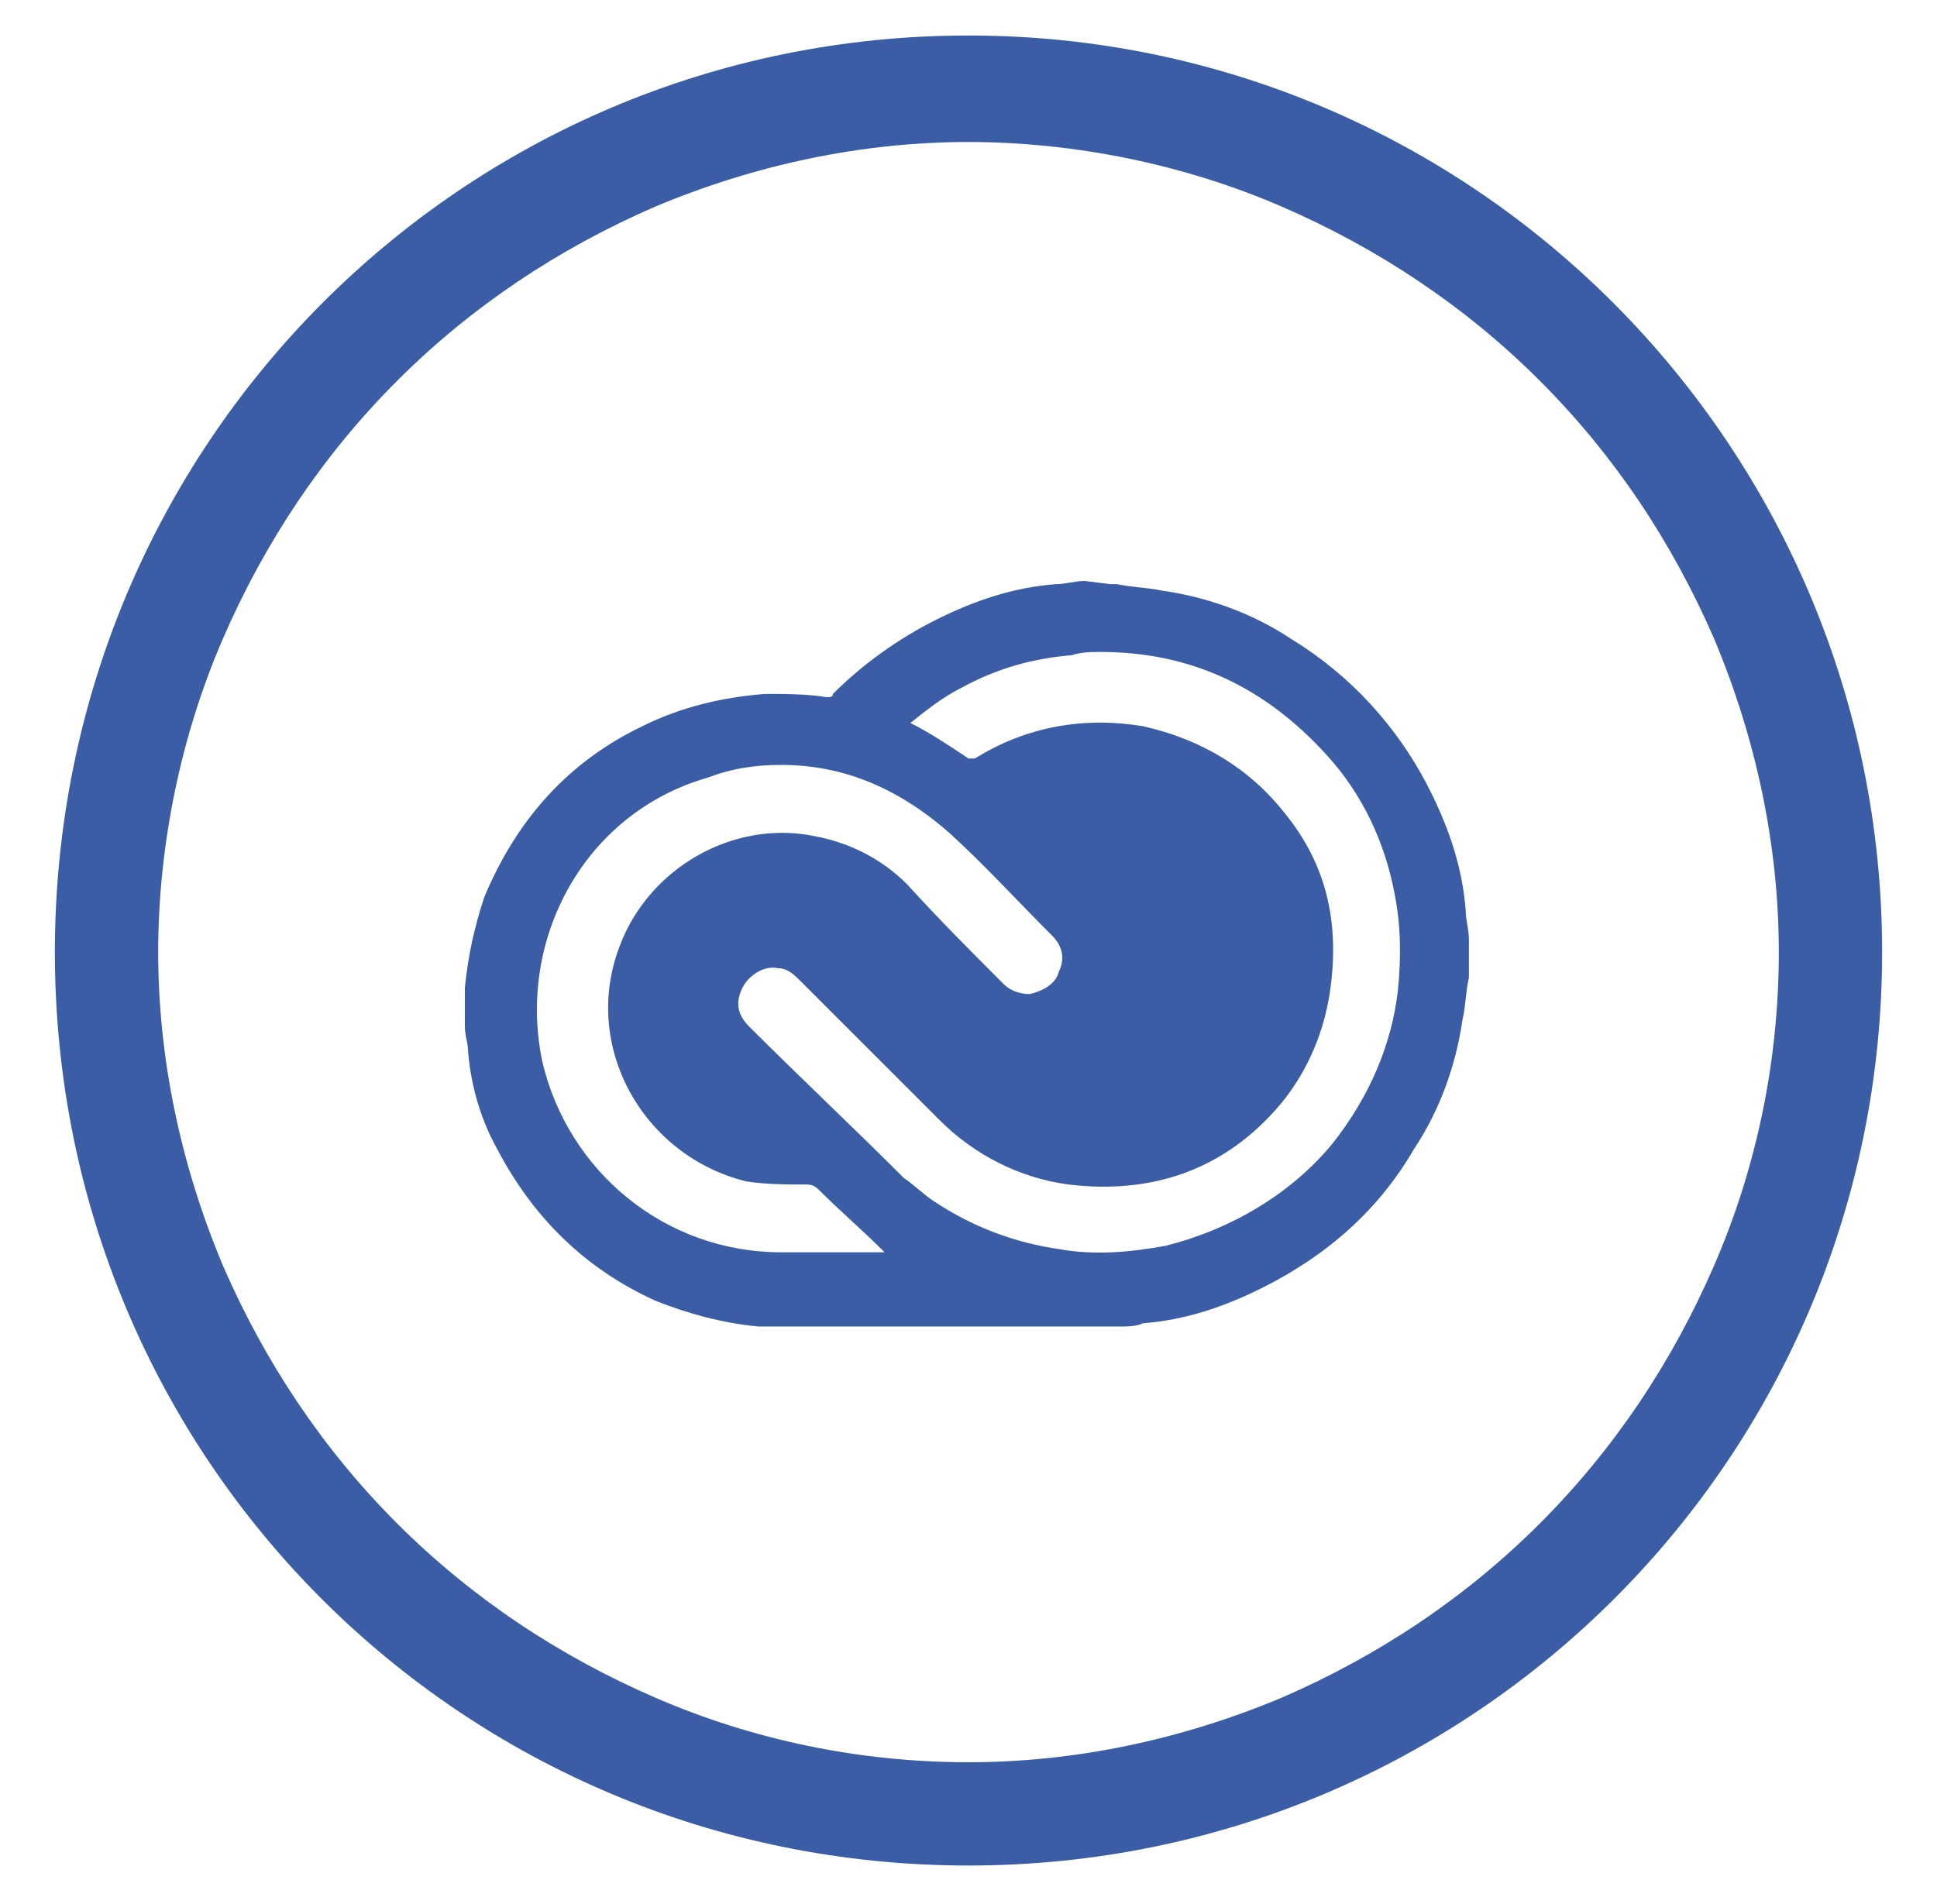 <?xml version="1.0" encoding="UTF-8"?>
<svg xmlns="http://www.w3.org/2000/svg" xmlns:xlink="http://www.w3.org/1999/xlink" version="1.1" id="Livello_1" x="0px" y="0px" viewBox="0 0 60 59" style="enable-background:new 0 0 60 59;" xml:space="preserve">
<style type="text/css">
	.st0{fill:#3A5DA5;}
</style>
<path class="st0" d="M30,1.1C14.3,1.1,1.7,13.8,1.7,29.5S14.3,57.8,30,57.8s28.3-12.7,28.3-28.3S45.7,1.1,30,1.1z M47.7,47.2  c-2.3,2.3-5,4.1-8,5.4c-3.1,1.3-6.4,2-9.7,2c-3.4,0-6.7-0.7-9.7-2s-5.7-3.1-8-5.4c-2.3-2.3-4.1-5-5.4-8c-1.3-3.1-2-6.4-2-9.7  s0.7-6.7,2-9.7s3.1-5.7,5.4-8s5-4.1,8-5.4c3.1-1.3,6.4-2,9.7-2s6.7,0.7,9.7,2s5.7,3.1,8,5.4s4.1,5,5.4,8c1.3,3.1,2,6.4,2,9.7  c0,3.4-0.7,6.7-2,9.7C51.8,42.2,50,44.9,47.7,47.2z"></path>
<path class="st0" d="M33.6,18c-0.3,0-0.6,0.1-0.9,0.1c-1.3,0.1-2.5,0.5-3.7,1.1c-1.2,0.6-2.3,1.4-3.2,2.3c0,0.1-0.1,0.1-0.2,0.1  c-0.6-0.1-1.3-0.1-1.9-0.1c-1.3,0.1-2.6,0.4-3.8,1c-2.3,1.1-3.9,2.9-4.9,5.3c-0.3,0.9-0.5,1.8-0.6,2.8c0,0.1,0,0.1,0,0.2v1  c0,0.3,0.1,0.5,0.1,0.8c0.1,1.1,0.4,2.1,0.9,3c1.1,2.1,2.7,3.7,4.9,4.7c1,0.4,2.1,0.7,3.2,0.8c0,0,0.1,0,0.1,0h11.1  c0.2,0,0.5,0,0.7-0.1c1.3-0.1,2.5-0.5,3.7-1.1c2-1,3.6-2.4,4.7-4.3c0.8-1.2,1.3-2.6,1.5-4c0.1-0.4,0.1-0.9,0.2-1.3  c0-0.1,0-0.1,0-0.2v-1c0-0.3-0.1-0.6-0.1-0.9c-0.1-1.3-0.5-2.5-1.1-3.7c-1-2-2.5-3.6-4.3-4.7c-1.2-0.8-2.6-1.3-4-1.5  c-0.5-0.1-0.9-0.1-1.4-0.2c-0.1,0-0.1,0-0.2,0L33.6,18z M34.1,20.2c2.8,0,5.1,1.1,7,3.2c1.1,1.2,1.8,2.7,2.1,4.3c0.2,1,0.2,2,0.1,3  c-0.2,1.7-0.9,3.3-2,4.7c-1.3,1.6-3.2,2.7-5.2,3.2c-1.1,0.2-2.2,0.3-3.3,0.1c-1.4-0.2-2.7-0.7-3.9-1.5c-0.3-0.2-0.6-0.5-0.9-0.7  c-1.6-1.6-3.2-3.1-4.8-4.7c-0.4-0.4-0.4-0.8-0.2-1.2c0.2-0.4,0.7-0.7,1.1-0.6c0.3,0,0.5,0.2,0.7,0.4c1.4,1.4,2.9,2.9,4.3,4.3  c1.1,1.1,2.5,1.8,4,2c2.5,0.3,4.7-0.4,6.4-2.3c0.9-1,1.5-2.3,1.7-3.7c0.3-2.1-0.1-3.9-1.4-5.5c-1.1-1.4-2.6-2.3-4.4-2.7  c-1.8-0.3-3.6,0-5.2,1c0,0-0.1,0-0.2,0c-0.6-0.4-1.2-0.8-1.8-1.1c0,0,0,0,0,0c0.5-0.4,1-0.8,1.6-1.1c1.1-0.6,2.2-0.9,3.4-1  C33.5,20.2,33.8,20.2,34.1,20.2L34.1,20.2z M24.2,23.7c1.9,0,3.6,0.7,5.2,2.1c1.1,1,2.1,2.1,3.2,3.2c0.3,0.3,0.4,0.7,0.2,1.1  c-0.1,0.4-0.5,0.6-0.9,0.7c-0.3,0-0.6-0.1-0.8-0.3c-1-1-2-2-3-3.1c-0.8-0.8-1.8-1.3-2.9-1.5c-2.5-0.5-5.1,1-6,3.4  c-1.2,3.1,0.7,6.5,3.9,7.3c0.6,0.1,1.3,0.1,1.9,0.1c0.2,0,0.3,0.1,0.4,0.2c0.6,0.6,1.3,1.2,1.9,1.8c0,0,0.1,0.1,0.1,0.1  c-0.1,0-0.1,0-0.2,0h-3c-3.6,0-6.6-2.5-7.4-5.9c-0.8-3.8,1.3-7.7,5.1-8.8C22.7,23.8,23.4,23.7,24.2,23.7L24.2,23.7z"></path>
</svg>
